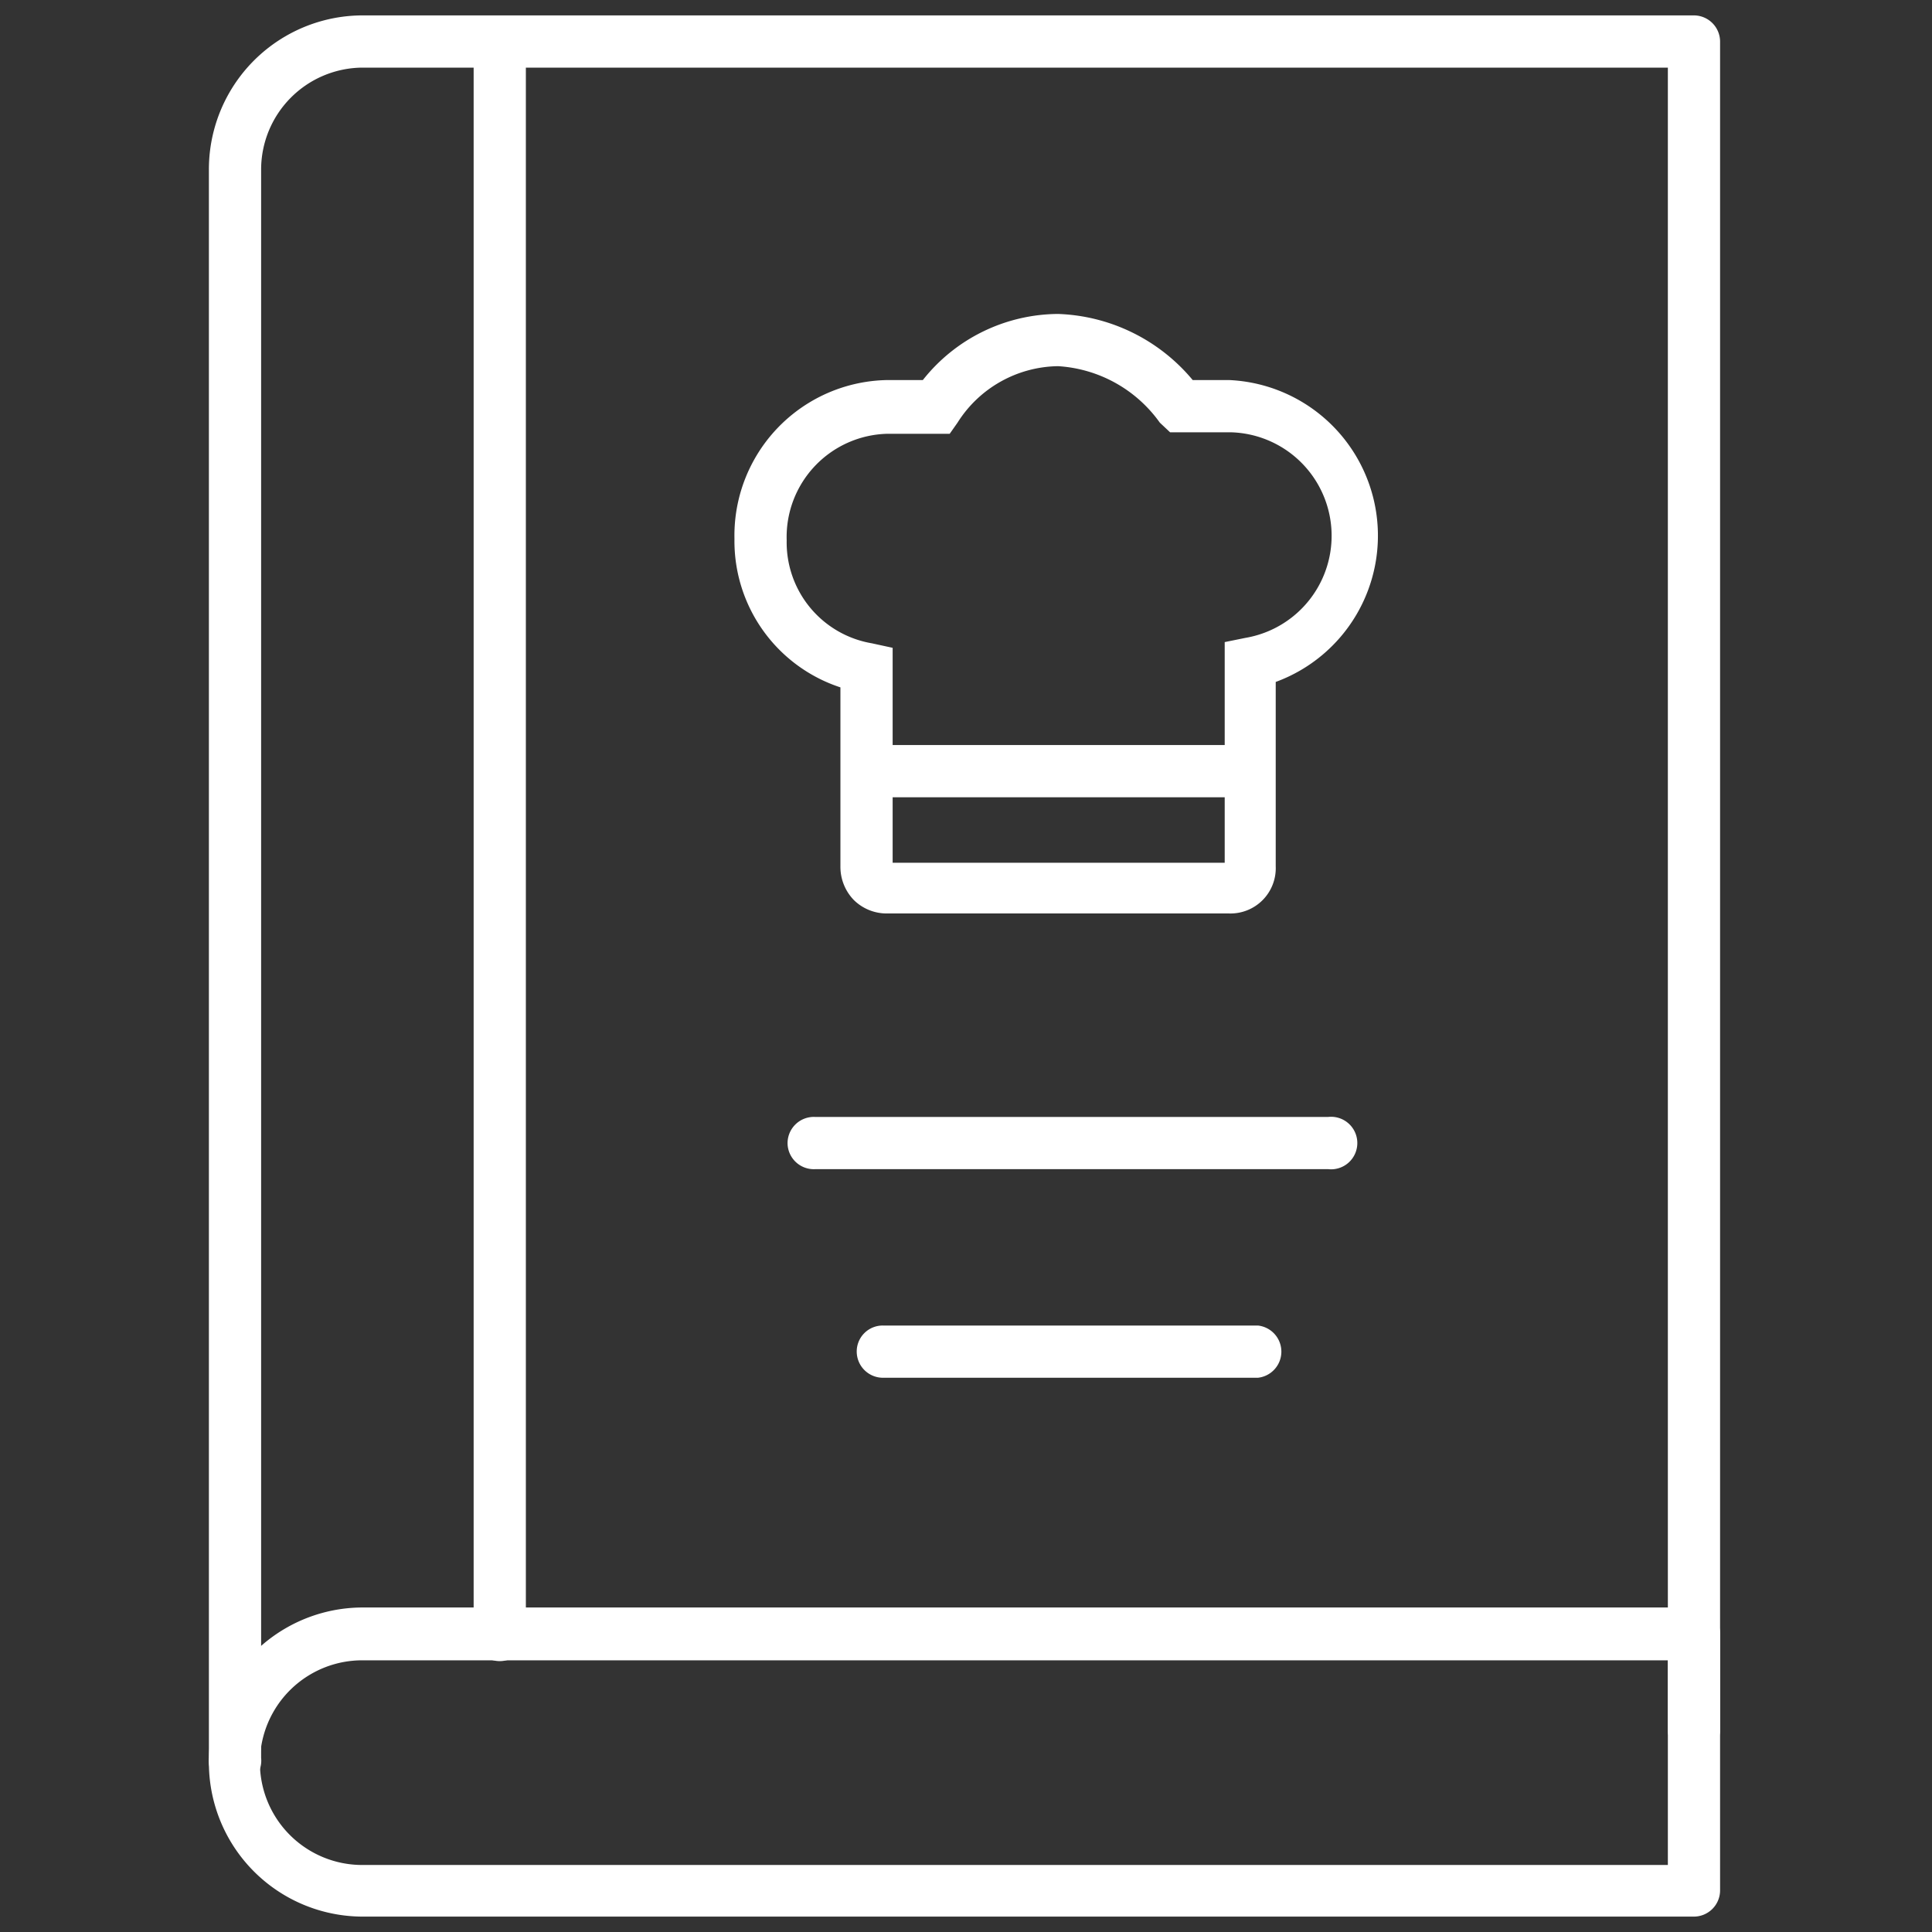 <svg id="Layer_1" data-name="Layer 1" xmlns="http://www.w3.org/2000/svg" viewBox="0 0 64 64"><rect x="0" y="0" width="64" height="64" fill="#333333" stroke="none"/><defs><style>.cls-1{fill:#fff;fill-rule:evenodd;}.cls-2{fill:none;}</style></defs><title>osszes</title><path class="cls-1" d="M12,2.24A3.38,3.38,0,0,0,8.65,5.63v52.6a.87.87,0,1,1-1.73,0V5.63A5.1,5.1,0,0,1,12,.51H56.11a.87.87,0,0,1,.87.86v56a.87.87,0,0,1-1.73,0V2.24Z"/><path class="cls-1" d="M12,55a3.39,3.39,0,0,0,0,6.78H55.25V55ZM6.92,58.37A5.1,5.1,0,0,1,12,53.25H56.11a.86.86,0,0,1,.87.86v8.52a.87.87,0,0,1-.87.86H12A5.1,5.1,0,0,1,6.92,58.37Z"/><path class="cls-1" d="M16.56,1.33a.86.86,0,0,1,.86.87V54.25a.87.87,0,0,1-1.73,0V2.2A.87.87,0,0,1,16.56,1.33Z"/><path class="cls-1" d="M26.09,37.91A.87.87,0,0,1,27,37H44a.87.87,0,1,1,0,1.73H27A.87.87,0,0,1,26.09,37.91Z"/><path class="cls-1" d="M28.38,44.77a.86.86,0,0,1,.87-.86H41.67a.87.87,0,0,1,0,1.73H29.25A.87.87,0,0,1,28.38,44.77Z"/><path class="cls-1" d="M30.57,12.59a5.75,5.75,0,0,1,4.48-2.19,6.07,6.07,0,0,1,4.46,2.19h1.21a5.16,5.16,0,0,1,1.54,10V28.7a1.5,1.5,0,0,1-1.54,1.56H29.38a1.55,1.55,0,0,1-1.1-.45,1.58,1.58,0,0,1-.44-1.11V22.77a5.1,5.1,0,0,1-3.51-4.92,5.15,5.15,0,0,1,5.05-5.26Zm4.48-.46A4,4,0,0,0,31.72,14l-.26.37H29.38a3.42,3.42,0,0,0-3.32,3.53,3.39,3.39,0,0,0,2.82,3.41l.69.15v7.12h11V21.27l.69-.14a3.43,3.43,0,0,0-.5-6.81h-2L38.42,14A4.47,4.47,0,0,0,35.05,12.13Z"/><path class="cls-1" d="M28.25,25.55a.87.87,0,0,1,.86-.87H40.86a.87.87,0,0,1,0,1.73H29.11A.87.87,0,0,1,28.25,25.55Z"/><rect class="cls-2" width="64" height="64"/></svg>